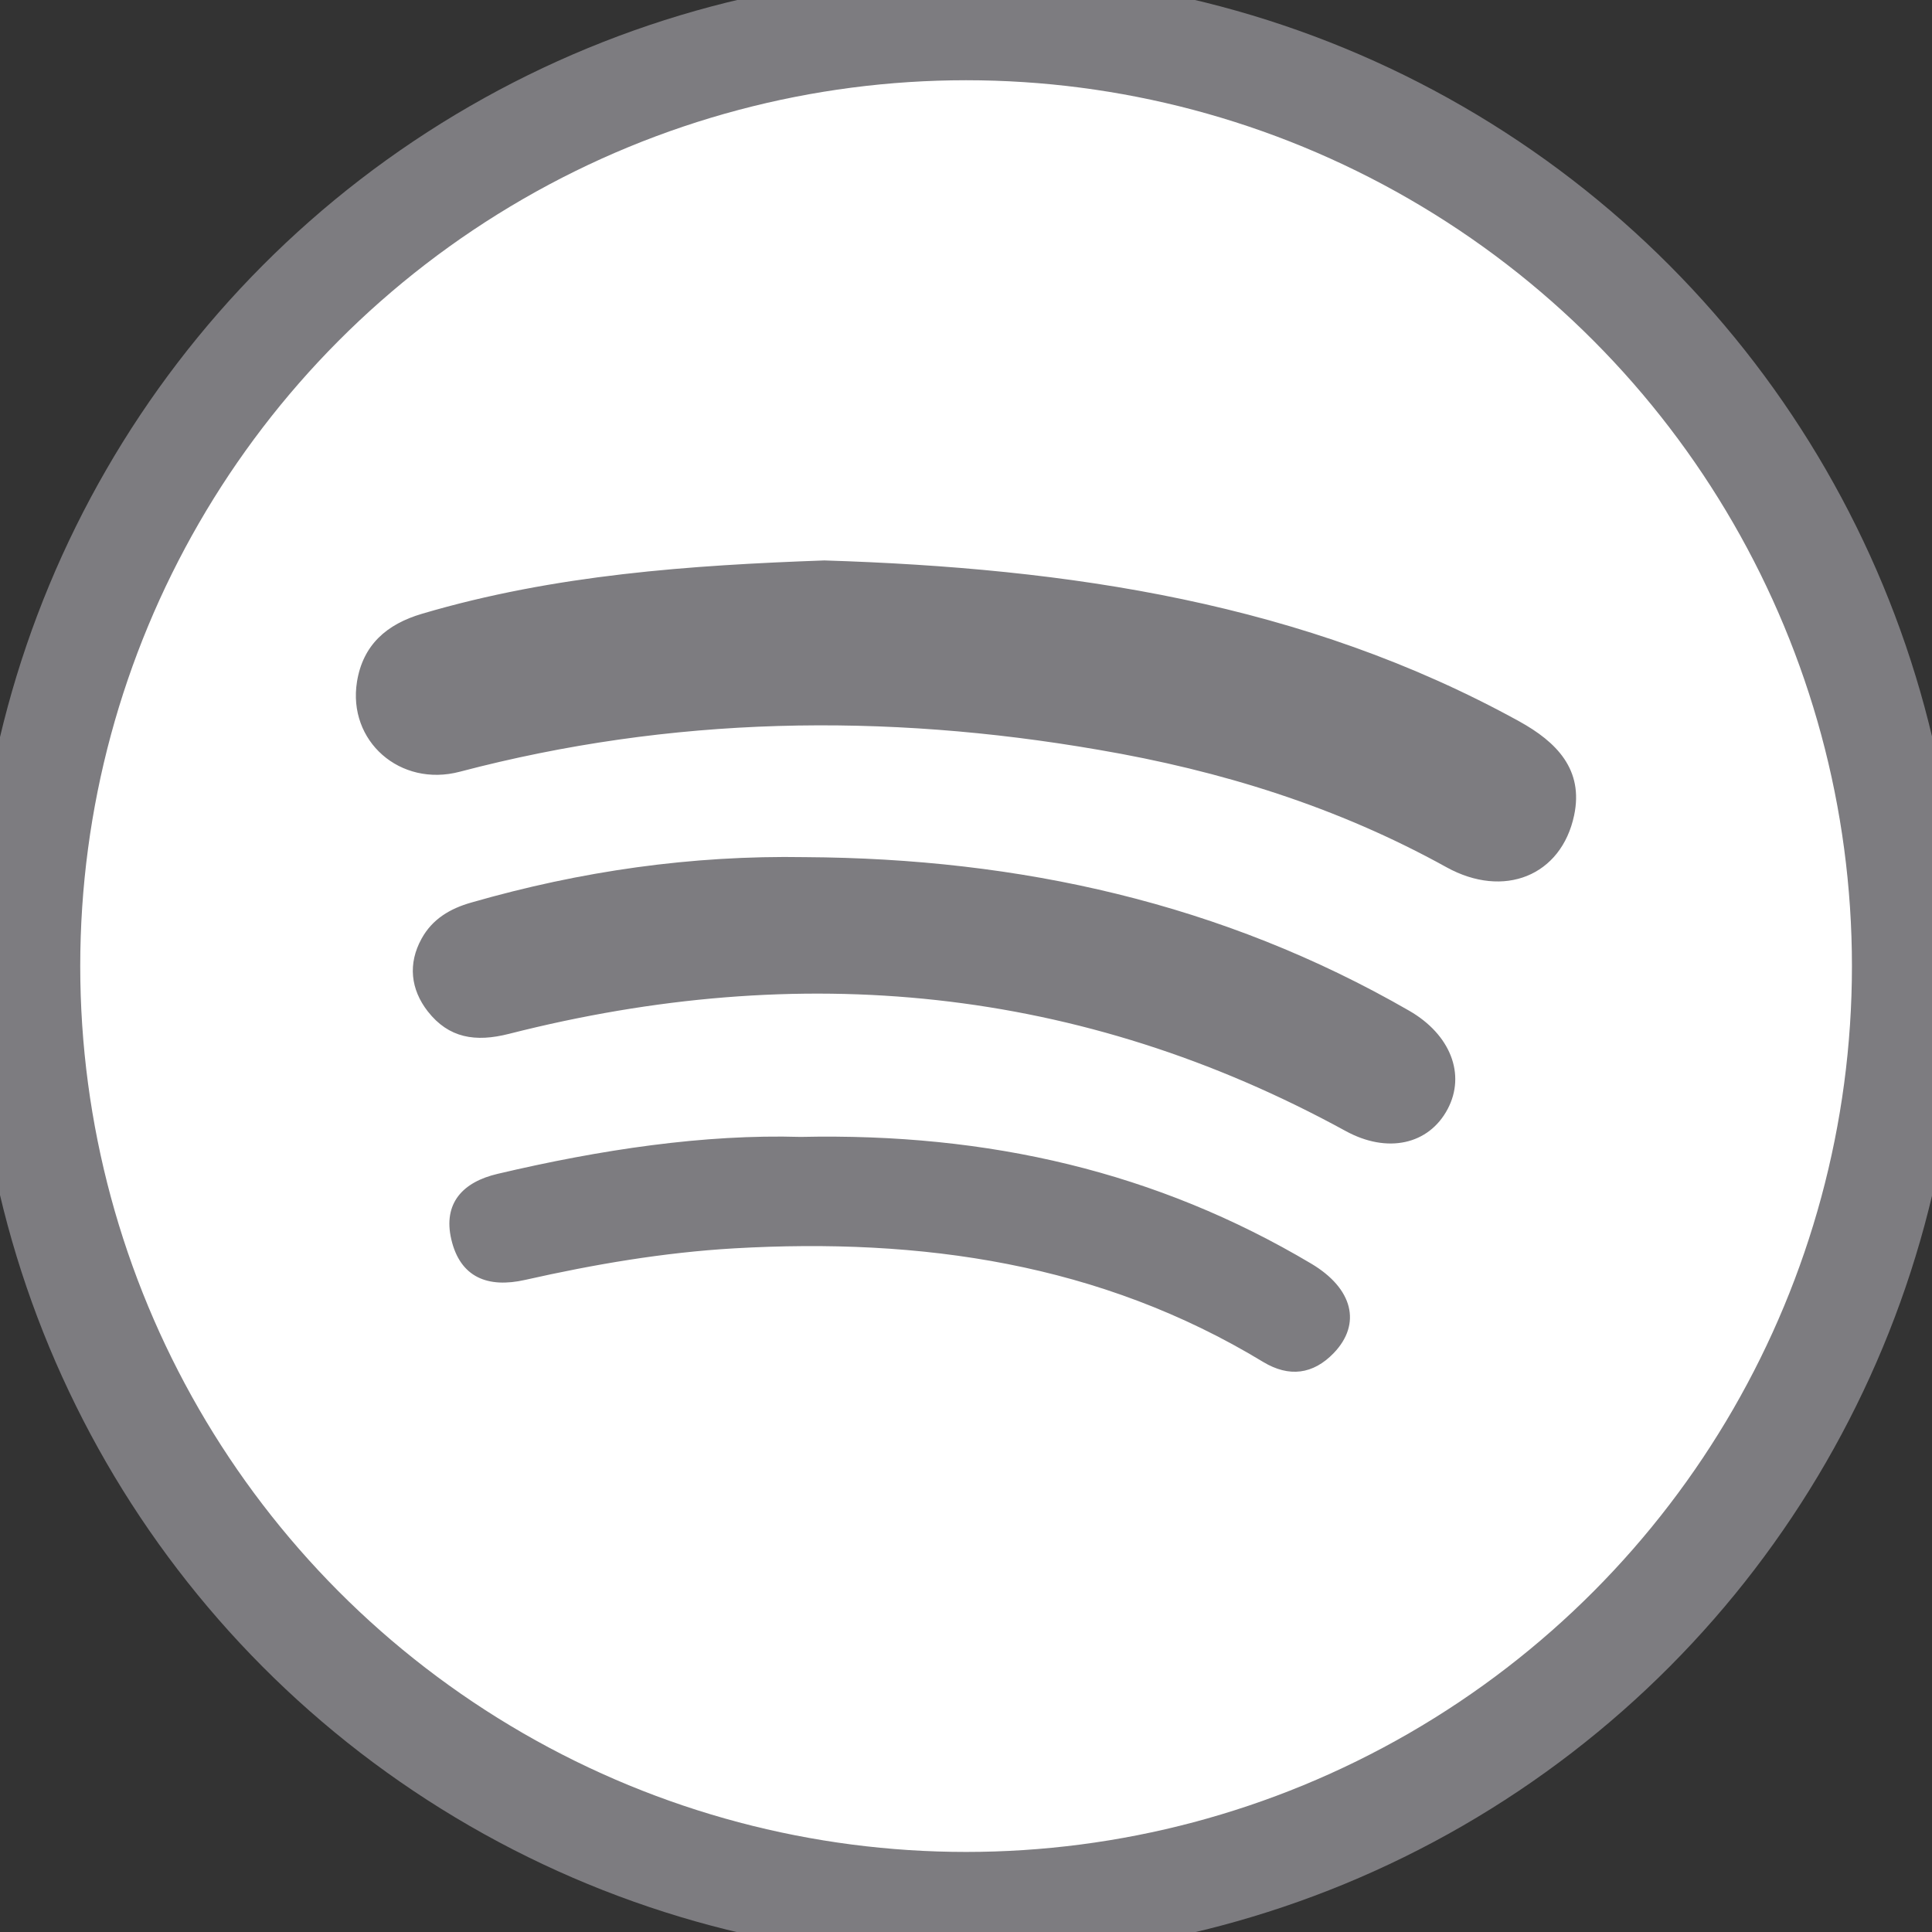 <?xml version="1.0" encoding="utf-8"?>
<!-- Generator: Adobe Illustrator 18.0.0, SVG Export Plug-In . SVG Version: 6.00 Build 0)  -->
<!DOCTYPE svg PUBLIC "-//W3C//DTD SVG 1.1//EN" "http://www.w3.org/Graphics/SVG/1.1/DTD/svg11.dtd">
<svg version="1.1" id="Layer_1" xmlns="http://www.w3.org/2000/svg" xmlns:xlink="http://www.w3.org/1999/xlink" x="0px" y="0px"
	 viewBox="-1.8 -1.8 1083.5 1083.5" enable-background="new -1.8 -1.8 1083.5 1083.5" xml:space="preserve">
<rect x="-1.8" y="-1.8" width="1083.5" height="1083.5" fill="#333333" stroke="none"/>
<g id="_x23_Spotify">
	<g id="Circle_flat">
		<circle fill="#FFFFFF" stroke="#7D7C80" stroke-width="60" stroke-miterlimit="30" cx="540" cy="540" r="526.8"/>
		<g id="spotify_2_">
			<path d="M460.5,313c137.2,4.3,268.8,23.7,389.5,90.2c20.8,11.5,35.9,26.8,30.5,52.2c-7.1,33.5-38.9,46.4-70.9,28.7
				c-61.2-33.9-126.7-54.2-195.3-65.9C494,397.4,374.6,399.3,256,430.5c-33.2,8.8-62.4-17-57.1-49.9c3.3-20.4,16.4-31.9,36.1-37.7
				C309.4,320.9,385.7,315.7,460.5,313z" fill="#7D7C80" stroke="#7D7C80"/>
			<path d="M449.8,479.4c119.9,0.7,233.7,25.7,338.5,86.1c22.9,13.2,31.5,35.3,21.3,54.5c-10.4,19.6-33.3,24.8-56.6,12
				c-149.1-81.6-306.2-96-469.4-54.5c-18.8,4.8-33.5,2.4-45.1-12.4c-9.5-12.2-11.1-26.4-3.4-40.3c5.9-10.7,15.6-16.6,27.7-20
				C324,487.2,386.1,478.3,449.8,479.4z" fill="#7D7C80" stroke="#7D7C80"/>
			<path d="M447.2,636.3c105.5-2.3,199.6,19.6,286.1,71c23.2,13.8,28,33.3,12.5,49.4c-11.4,11.8-24.6,13.5-38.9,4.9
				c-91.6-55.6-192.2-69.8-297-63.8c-39.6,2.3-78.7,9-117.3,17.7c-20.8,4.7-35.9-1.4-40.8-22.3c-4.7-20,6.3-31.7,25.6-36.2
				C335.1,643.4,393.3,634.7,447.2,636.3z" fill="#7D7C80" stroke="#7D7C80"/>
		</g>
	</g>
</g>
<g id="Layer_1_1_">
</g>
</svg>
